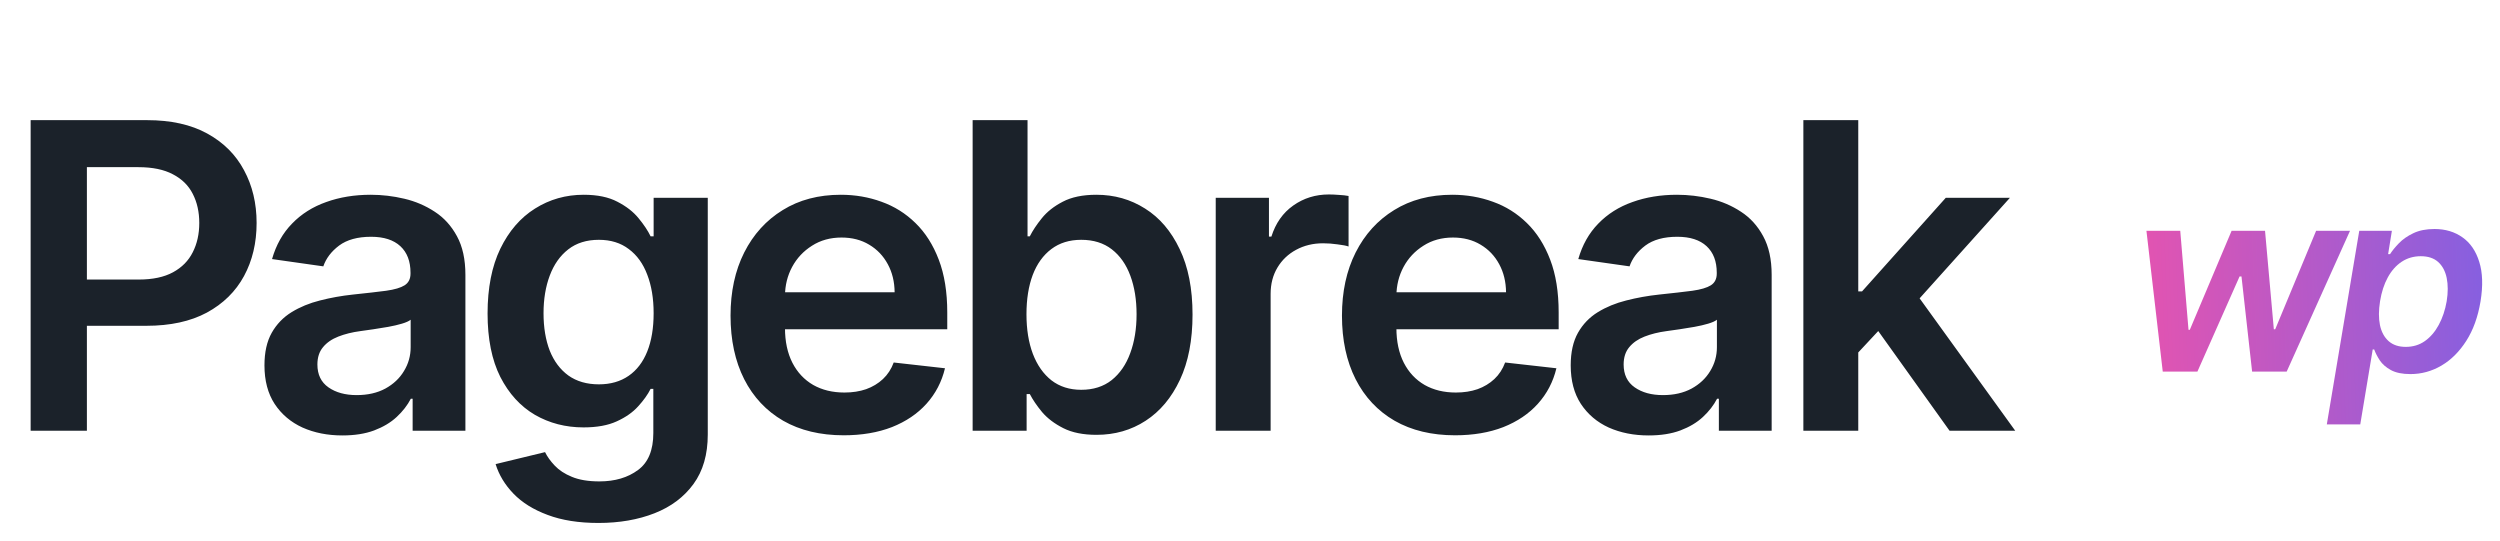 <svg  viewBox="0 0 148 32" fill="none" xmlns="http://www.w3.org/2000/svg">
<path d="M1.814 25.5V7.113H8.709C10.121 7.113 11.306 7.376 12.264 7.903C13.228 8.43 13.955 9.154 14.446 10.076C14.942 10.992 15.191 12.033 15.191 13.2C15.191 14.379 14.942 15.427 14.446 16.342C13.949 17.258 13.216 17.979 12.246 18.506C11.276 19.027 10.082 19.287 8.664 19.287H4.094V16.549H8.215C9.041 16.549 9.717 16.405 10.244 16.118C10.771 15.831 11.16 15.436 11.411 14.933C11.668 14.43 11.797 13.852 11.797 13.2C11.797 12.548 11.668 11.973 11.411 11.476C11.16 10.98 10.768 10.594 10.235 10.318C9.708 10.037 9.029 9.896 8.197 9.896H5.144V25.5H1.814ZM20.271 25.778C19.397 25.778 18.61 25.623 17.91 25.311C17.216 24.994 16.665 24.527 16.258 23.911C15.857 23.294 15.656 22.534 15.656 21.631C15.656 20.852 15.8 20.209 16.087 19.7C16.375 19.192 16.767 18.785 17.264 18.479C17.76 18.174 18.32 17.944 18.942 17.788C19.571 17.626 20.22 17.51 20.891 17.438C21.699 17.354 22.354 17.279 22.857 17.213C23.36 17.142 23.725 17.034 23.952 16.89C24.186 16.741 24.302 16.51 24.302 16.199V16.145C24.302 15.469 24.102 14.945 23.701 14.574C23.3 14.203 22.722 14.017 21.968 14.017C21.172 14.017 20.541 14.191 20.074 14.538C19.613 14.885 19.302 15.295 19.14 15.768L16.105 15.337C16.345 14.499 16.74 13.799 17.291 13.236C17.841 12.667 18.515 12.242 19.311 11.961C20.107 11.674 20.986 11.53 21.95 11.53C22.614 11.53 23.276 11.608 23.934 11.764C24.593 11.919 25.194 12.177 25.739 12.536C26.283 12.889 26.72 13.371 27.05 13.981C27.385 14.592 27.552 15.355 27.552 16.271V25.5H24.428V23.606H24.32C24.123 23.989 23.844 24.348 23.485 24.683C23.132 25.012 22.686 25.279 22.148 25.482C21.615 25.68 20.989 25.778 20.271 25.778ZM21.115 23.39C21.767 23.39 22.333 23.262 22.812 23.004C23.291 22.741 23.659 22.394 23.916 21.963C24.18 21.532 24.311 21.062 24.311 20.553V18.928C24.209 19.012 24.036 19.09 23.791 19.162C23.551 19.233 23.282 19.296 22.983 19.35C22.683 19.404 22.387 19.452 22.094 19.494C21.8 19.536 21.546 19.572 21.331 19.602C20.846 19.667 20.412 19.775 20.029 19.925C19.646 20.074 19.343 20.284 19.122 20.553C18.901 20.817 18.79 21.158 18.79 21.577C18.79 22.175 19.008 22.627 19.445 22.932C19.882 23.238 20.439 23.39 21.115 23.39ZM35.427 30.959C34.26 30.959 33.257 30.8 32.419 30.483C31.581 30.172 30.908 29.753 30.399 29.226C29.891 28.699 29.538 28.116 29.34 27.475L32.267 26.766C32.398 27.035 32.59 27.302 32.841 27.565C33.093 27.834 33.431 28.056 33.856 28.229C34.287 28.409 34.829 28.499 35.481 28.499C36.403 28.499 37.166 28.274 37.77 27.825C38.375 27.382 38.677 26.652 38.677 25.635V23.022H38.516C38.348 23.357 38.102 23.701 37.779 24.055C37.462 24.408 37.04 24.704 36.513 24.943C35.993 25.183 35.337 25.302 34.547 25.302C33.488 25.302 32.527 25.054 31.665 24.557C30.809 24.055 30.127 23.306 29.618 22.313C29.116 21.313 28.864 20.062 28.864 18.56C28.864 17.046 29.116 15.768 29.618 14.726C30.127 13.679 30.812 12.886 31.674 12.347C32.536 11.803 33.497 11.53 34.556 11.53C35.364 11.53 36.029 11.668 36.549 11.943C37.076 12.213 37.495 12.539 37.806 12.922C38.117 13.299 38.354 13.655 38.516 13.99H38.695V11.71H41.9V25.724C41.9 26.904 41.619 27.879 41.056 28.651C40.494 29.423 39.725 30.001 38.749 30.384C37.773 30.767 36.666 30.959 35.427 30.959ZM35.454 22.753C36.142 22.753 36.729 22.585 37.214 22.25C37.699 21.915 38.067 21.433 38.318 20.805C38.569 20.176 38.695 19.422 38.695 18.542C38.695 17.674 38.569 16.914 38.318 16.262C38.073 15.609 37.708 15.104 37.223 14.744C36.744 14.379 36.154 14.197 35.454 14.197C34.73 14.197 34.125 14.385 33.641 14.762C33.156 15.139 32.791 15.657 32.545 16.316C32.3 16.968 32.177 17.71 32.177 18.542C32.177 19.386 32.3 20.125 32.545 20.76C32.797 21.388 33.165 21.879 33.65 22.232C34.14 22.579 34.742 22.753 35.454 22.753ZM49.946 25.769C48.563 25.769 47.369 25.482 46.363 24.907C45.364 24.327 44.595 23.507 44.056 22.448C43.517 21.382 43.248 20.128 43.248 18.686C43.248 17.267 43.517 16.022 44.056 14.951C44.601 13.873 45.361 13.036 46.337 12.437C47.312 11.832 48.458 11.53 49.775 11.53C50.625 11.53 51.427 11.668 52.181 11.943C52.941 12.213 53.612 12.632 54.192 13.2C54.779 13.769 55.24 14.493 55.575 15.373C55.91 16.247 56.078 17.288 56.078 18.497V19.494H44.774V17.303H52.962C52.956 16.681 52.822 16.127 52.558 15.642C52.295 15.151 51.927 14.765 51.454 14.484C50.987 14.203 50.442 14.062 49.82 14.062C49.156 14.062 48.572 14.224 48.069 14.547C47.566 14.864 47.174 15.283 46.893 15.804C46.618 16.319 46.477 16.884 46.471 17.501V19.413C46.471 20.215 46.618 20.903 46.911 21.478C47.204 22.047 47.614 22.483 48.141 22.789C48.668 23.088 49.284 23.238 49.99 23.238C50.463 23.238 50.891 23.172 51.274 23.04C51.657 22.902 51.99 22.702 52.271 22.439C52.552 22.175 52.765 21.849 52.908 21.46L55.943 21.801C55.751 22.603 55.386 23.303 54.848 23.902C54.315 24.494 53.633 24.955 52.801 25.285C51.969 25.608 51.017 25.769 49.946 25.769ZM57.58 25.5V7.113H60.83V13.99H60.965C61.133 13.655 61.369 13.299 61.674 12.922C61.98 12.539 62.392 12.213 62.913 11.943C63.434 11.668 64.098 11.53 64.906 11.53C65.972 11.53 66.932 11.803 67.788 12.347C68.65 12.886 69.332 13.685 69.835 14.744C70.344 15.798 70.598 17.091 70.598 18.623C70.598 20.137 70.35 21.424 69.853 22.483C69.356 23.543 68.68 24.351 67.824 24.907C66.968 25.464 65.999 25.742 64.915 25.742C64.125 25.742 63.47 25.611 62.949 25.347C62.428 25.084 62.009 24.767 61.692 24.396C61.381 24.019 61.139 23.663 60.965 23.327H60.776V25.5H57.58ZM60.767 18.605C60.767 19.497 60.893 20.278 61.145 20.948C61.402 21.619 61.77 22.142 62.249 22.519C62.734 22.89 63.32 23.076 64.008 23.076C64.727 23.076 65.328 22.884 65.813 22.501C66.298 22.112 66.663 21.583 66.908 20.912C67.16 20.236 67.285 19.467 67.285 18.605C67.285 17.749 67.163 16.989 66.917 16.325C66.672 15.66 66.307 15.139 65.822 14.762C65.337 14.385 64.733 14.197 64.008 14.197C63.314 14.197 62.725 14.379 62.24 14.744C61.755 15.11 61.387 15.621 61.136 16.28C60.89 16.938 60.767 17.713 60.767 18.605ZM71.971 25.5V11.71H75.122V14.008H75.266C75.517 13.212 75.948 12.599 76.559 12.168C77.175 11.731 77.878 11.512 78.668 11.512C78.848 11.512 79.049 11.521 79.27 11.539C79.497 11.551 79.686 11.572 79.835 11.602V14.592C79.698 14.544 79.479 14.502 79.18 14.466C78.887 14.424 78.603 14.403 78.327 14.403C77.735 14.403 77.202 14.532 76.729 14.789C76.262 15.041 75.894 15.391 75.625 15.84C75.356 16.289 75.221 16.806 75.221 17.393V25.5H71.971ZM86.141 25.769C84.759 25.769 83.565 25.482 82.559 24.907C81.56 24.327 80.79 23.507 80.252 22.448C79.713 21.382 79.444 20.128 79.444 18.686C79.444 17.267 79.713 16.022 80.252 14.951C80.796 13.873 81.557 13.036 82.532 12.437C83.508 11.832 84.654 11.53 85.971 11.53C86.821 11.53 87.623 11.668 88.377 11.943C89.137 12.213 89.807 12.632 90.388 13.2C90.975 13.769 91.435 14.493 91.771 15.373C92.106 16.247 92.273 17.288 92.273 18.497V19.494H80.97V17.303H89.158C89.152 16.681 89.017 16.127 88.754 15.642C88.491 15.151 88.123 14.765 87.65 14.484C87.183 14.203 86.638 14.062 86.016 14.062C85.351 14.062 84.768 14.224 84.265 14.547C83.762 14.864 83.37 15.283 83.089 15.804C82.814 16.319 82.673 16.884 82.667 17.501V19.413C82.667 20.215 82.814 20.903 83.107 21.478C83.4 22.047 83.81 22.483 84.337 22.789C84.864 23.088 85.48 23.238 86.186 23.238C86.659 23.238 87.087 23.172 87.47 23.04C87.853 22.902 88.185 22.702 88.467 22.439C88.748 22.175 88.96 21.849 89.104 21.46L92.139 21.801C91.947 22.603 91.582 23.303 91.043 23.902C90.511 24.494 89.828 24.955 88.996 25.285C88.164 25.608 87.213 25.769 86.141 25.769ZM97.601 25.778C96.727 25.778 95.94 25.623 95.239 25.311C94.545 24.994 93.995 24.527 93.588 23.911C93.186 23.294 92.986 22.534 92.986 21.631C92.986 20.852 93.13 20.209 93.417 19.7C93.704 19.192 94.096 18.785 94.593 18.479C95.09 18.174 95.649 17.944 96.272 17.788C96.9 17.626 97.55 17.51 98.22 17.438C99.028 17.354 99.684 17.279 100.186 17.213C100.689 17.142 101.054 17.034 101.282 16.89C101.515 16.741 101.632 16.51 101.632 16.199V16.145C101.632 15.469 101.431 14.945 101.03 14.574C100.629 14.203 100.052 14.017 99.297 14.017C98.501 14.017 97.87 14.191 97.403 14.538C96.942 14.885 96.631 15.295 96.469 15.768L93.435 15.337C93.674 14.499 94.069 13.799 94.62 13.236C95.171 12.667 95.844 12.242 96.64 11.961C97.436 11.674 98.316 11.53 99.279 11.53C99.944 11.53 100.605 11.608 101.264 11.764C101.922 11.919 102.524 12.177 103.068 12.536C103.613 12.889 104.05 13.371 104.379 13.981C104.714 14.592 104.882 15.355 104.882 16.271V25.5H101.757V23.606H101.65C101.452 23.989 101.174 24.348 100.815 24.683C100.462 25.012 100.016 25.279 99.477 25.482C98.944 25.68 98.319 25.778 97.601 25.778ZM98.445 23.39C99.097 23.39 99.663 23.262 100.141 23.004C100.62 22.741 100.988 22.394 101.246 21.963C101.509 21.532 101.641 21.062 101.641 20.553V18.928C101.539 19.012 101.365 19.09 101.12 19.162C100.881 19.233 100.611 19.296 100.312 19.35C100.013 19.404 99.716 19.452 99.423 19.494C99.13 19.536 98.876 19.572 98.66 19.602C98.175 19.667 97.741 19.775 97.358 19.925C96.975 20.074 96.673 20.284 96.451 20.553C96.23 20.817 96.119 21.158 96.119 21.577C96.119 22.175 96.338 22.627 96.775 22.932C97.212 23.238 97.768 23.39 98.445 23.39ZM109.722 21.173L109.713 17.249H110.234L115.19 11.71H118.987L112.891 18.497H112.218L109.722 21.173ZM106.759 25.5V7.113H110.009V25.5H106.759ZM115.414 25.5L110.925 19.224L113.116 16.935L119.302 25.5H115.414Z" fill="#1B222A"/>
<path d="M128.035 22L127.069 13.665H129.071L129.56 19.526H129.636L132.11 13.665H134.09L134.611 19.493H134.693L137.113 13.665H139.12L135.371 22H133.325L132.696 16.368H132.582L130.086 22H128.035ZM137.747 25.125L139.668 13.665H141.599L141.377 15.044H141.491C141.621 14.841 141.797 14.626 142.017 14.398C142.242 14.166 142.525 13.969 142.869 13.806C143.213 13.64 143.631 13.557 144.123 13.557C144.763 13.557 145.315 13.722 145.778 14.051C146.241 14.376 146.572 14.859 146.771 15.499C146.973 16.136 146.998 16.918 146.847 17.844C146.695 18.759 146.414 19.537 146.005 20.177C145.597 20.817 145.107 21.305 144.535 21.642C143.963 21.978 143.35 22.146 142.696 22.146C142.218 22.146 141.833 22.067 141.54 21.908C141.25 21.749 141.032 21.557 140.883 21.333C140.735 21.105 140.625 20.89 140.552 20.687H140.465L139.727 25.125H137.747ZM140.899 17.833C140.813 18.372 140.811 18.844 140.894 19.249C140.981 19.654 141.153 19.971 141.41 20.198C141.666 20.423 142.003 20.535 142.419 20.535C142.853 20.535 143.233 20.419 143.558 20.188C143.887 19.953 144.161 19.632 144.378 19.227C144.598 18.819 144.754 18.354 144.844 17.833C144.927 17.315 144.927 16.856 144.844 16.454C144.761 16.053 144.593 15.738 144.34 15.51C144.086 15.282 143.743 15.168 143.309 15.168C142.885 15.168 142.507 15.279 142.175 15.499C141.845 15.72 141.572 16.029 141.355 16.427C141.138 16.825 140.986 17.294 140.899 17.833Z" fill="url(#paint0_linear_73_2)"/>
<defs>
<linearGradient id="paint0_linear_73_2" x1="148" y1="16" x2="125.689" y2="16.852" gradientUnits="userSpaceOnUse">
<stop stop-color="#8260E2"/>
<stop offset="1" stop-color="#E853AE"/>
</linearGradient>
</defs>
</svg>
